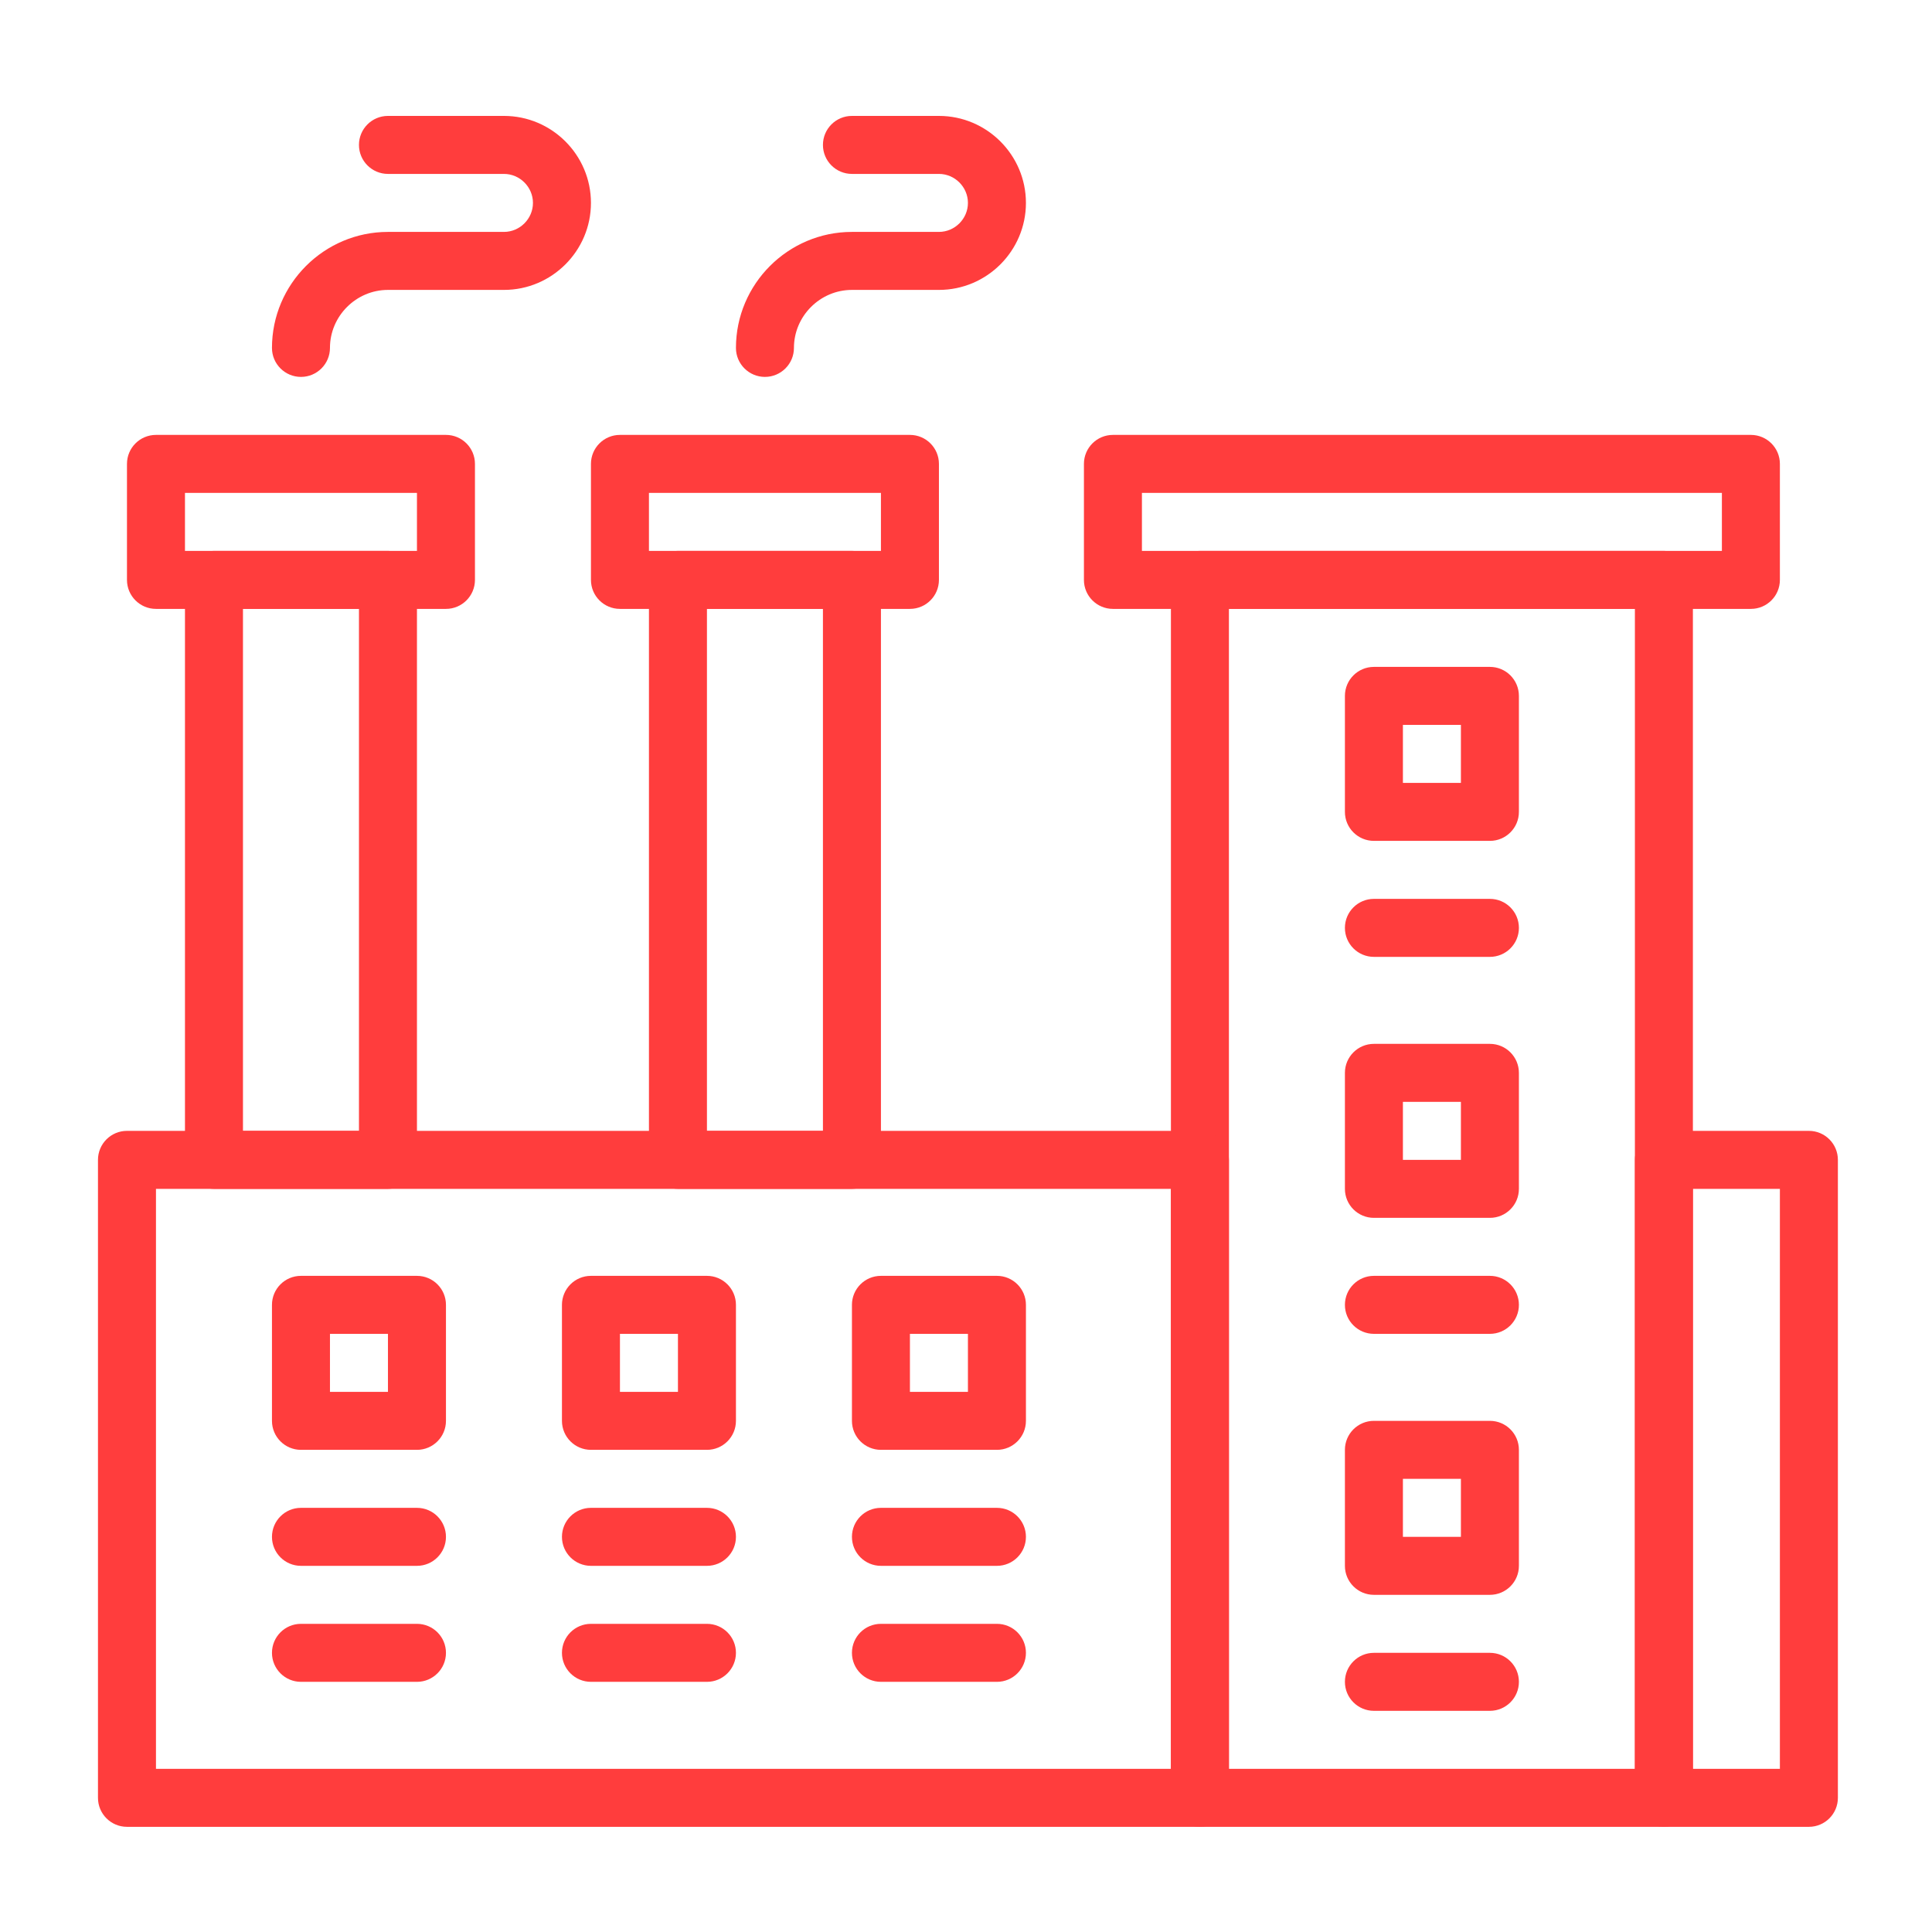 <?xml version="1.0" encoding="utf-8"?>
<!-- Generator: Adobe Illustrator 16.0.0, SVG Export Plug-In . SVG Version: 6.00 Build 0)  -->
<!DOCTYPE svg PUBLIC "-//W3C//DTD SVG 1.1//EN" "http://www.w3.org/Graphics/SVG/1.1/DTD/svg11.dtd">
<svg version="1.1" id="Layer_1" xmlns="http://www.w3.org/2000/svg" xmlns:xlink="http://www.w3.org/1999/xlink" x="0px" y="0px"
	 width="1000px" height="1000px" viewBox="100 -100 1000 1000" enable-background="new 100 -100 1000 1000" xml:space="preserve">
<title>58 -Factory- (Outline)</title>
<desc>Created with Sketch.</desc>
<g>
	<g transform="translate(-958, -950)">
		<g transform="translate(958, 950)">
			<path fill="#FF3D3D" d="M180.731,215.161h150.097c8.289,0,15.008-6.72,15.008-15.009v-60.039c0-8.29-6.72-15.009-15.008-15.009
				H180.731c-8.29,0-15.009,6.72-15.009,15.009v60.039C165.722,208.441,172.441,215.161,180.731,215.161z M195.741,155.123h120.077
				v30.019H195.741V155.123z"/>
			<path fill="#FF3D3D" d="M420.884,215.161H570.98c8.29,0,15.01-6.72,15.01-15.009v-60.039c0-8.29-6.72-15.009-15.01-15.009
				H420.884c-8.289,0-15.009,6.72-15.009,15.009v60.039C405.875,208.441,412.596,215.161,420.884,215.161z M435.894,155.123H555.97
				v30.019H435.894V155.123z"/>
			<path fill="#FF3D3D" d="M210.75,515.351h90.058c8.29,0,15.01-6.72,15.01-15.009v-300.19c0-8.29-6.721-15.01-15.01-15.01H210.75
				c-8.29,0-15.009,6.72-15.009,15.01v300.19C195.741,508.631,202.46,515.351,210.75,515.351z M225.76,215.161h60.038v270.171
				H225.76V215.161z"/>
			<path fill="#FF3D3D" d="M255.779,650.438h60.039c8.289,0,15.01-6.72,15.01-15.01v-60.038c0-8.29-6.721-15.011-15.01-15.011
				h-60.039c-8.289,0-15.009,6.721-15.009,15.011v60.038C240.77,643.719,247.49,650.438,255.779,650.438z M270.789,620.419v-30.021
				h30.019v30.021H270.789z"/>
			<path fill="#FF3D3D" d="M255.779,710.477h60.039c8.289,0,15.01-6.72,15.01-15.01s-6.721-15.01-15.01-15.01h-60.039
				c-8.289,0-15.009,6.72-15.009,15.01S247.49,710.477,255.779,710.477z"/>
			<path fill="#FF3D3D" d="M255.779,770.515h60.039c8.289,0,15.01-6.72,15.01-15.01c0-8.289-6.721-15.01-15.01-15.01h-60.039
				c-8.289,0-15.009,6.721-15.009,15.01C240.77,763.795,247.49,770.515,255.779,770.515z"/>
			<path fill="#FF3D3D" d="M405.875,650.438h60.039c8.289,0,15.01-6.72,15.01-15.01v-60.038c0-8.29-6.721-15.011-15.01-15.011
				h-60.039c-8.29,0-15.01,6.721-15.01,15.011v60.038C390.866,643.719,397.585,650.438,405.875,650.438z M420.884,590.398h30.02
				v30.021h-30.02V590.398z"/>
			<path fill="#FF3D3D" d="M405.875,710.477h60.039c8.289,0,15.01-6.72,15.01-15.01s-6.721-15.01-15.01-15.01h-60.039
				c-8.29,0-15.01,6.72-15.01,15.01S397.585,710.477,405.875,710.477z"/>
			<path fill="#FF3D3D" d="M405.875,770.515h60.039c8.289,0,15.01-6.72,15.01-15.01c0-8.289-6.721-15.01-15.01-15.01h-60.039
				c-8.29,0-15.01,6.721-15.01,15.01C390.866,763.795,397.585,770.515,405.875,770.515z"/>
			<path fill="#FF3D3D" d="M555.97,650.438h60.04c8.289,0,15.01-6.72,15.01-15.01v-60.038c0-8.29-6.721-15.011-15.01-15.011h-60.04
				c-8.289,0-15.008,6.721-15.008,15.011v60.038C540.962,643.719,547.682,650.438,555.97,650.438z M570.98,620.419v-30.021H601
				v30.021H570.98z"/>
			<path fill="#FF3D3D" d="M555.97,710.477h60.04c8.289,0,15.01-6.72,15.01-15.01s-6.721-15.01-15.01-15.01h-60.04
				c-8.289,0-15.008,6.72-15.008,15.01S547.682,710.477,555.97,710.477z"/>
			<path fill="#FF3D3D" d="M555.97,770.515h60.04c8.289,0,15.01-6.72,15.01-15.01c0-8.289-6.721-15.01-15.01-15.01h-60.04
				c-8.289,0-15.008,6.721-15.008,15.01C540.962,763.795,547.682,770.515,555.97,770.515z"/>
			<path fill="#FF3D3D" d="M300.808-9.983h60.039c8.221,0,15.01,6.789,15.01,15.01c0,8.221-6.789,15.009-15.01,15.009h-60.039
				c-33.055,0-60.038,26.983-60.038,60.039c0,8.289,6.72,15.009,15.009,15.009c8.29,0,15.01-6.72,15.01-15.009
				c0-16.477,13.543-30.019,30.019-30.019h60.039c24.8,0,45.029-20.229,45.029-45.029c0-24.801-20.229-45.029-45.029-45.029h-60.039
				c-8.289,0-15.01,6.72-15.01,15.01C285.798-16.703,292.519-9.983,300.808-9.983z"/>
			<path fill="#FF3D3D" d="M450.904,515.351h90.058c8.289,0,15.008-6.72,15.008-15.009v-300.19c0-8.29-6.72-15.01-15.008-15.01
				h-90.058c-8.29,0-15.01,6.72-15.01,15.01v300.19C435.894,508.631,442.614,515.351,450.904,515.351z M465.914,215.161h60.038
				v270.171h-60.038V215.161z"/>
			<path fill="#FF3D3D" d="M540.962-9.983h45.028c8.221,0,15.01,6.789,15.01,15.01c0,8.221-6.789,15.009-15.01,15.009h-45.028
				c-33.056,0-60.038,26.983-60.038,60.039c0,8.289,6.72,15.009,15.008,15.009c8.29,0,15.01-6.72,15.01-15.009
				c0-16.477,13.544-30.019,30.02-30.019h45.028c24.8,0,45.029-20.229,45.029-45.029c0-24.801-20.229-45.029-45.029-45.029h-45.028
				c-8.29,0-15.01,6.72-15.01,15.01C525.952-16.703,532.672-9.983,540.962-9.983z"/>
			<path fill="#FF3D3D" d="M811.134,335.238h60.038c8.29,0,15.011-6.72,15.011-15.01V260.19c0-8.29-6.721-15.01-15.011-15.01
				h-60.038c-8.29,0-15.01,6.721-15.01,15.01v60.038C796.124,328.519,802.844,335.238,811.134,335.238z M826.145,305.219V275.2
				h30.018v30.019H826.145z"/>
			<path fill="#FF3D3D" d="M811.134,395.275h60.038c8.29,0,15.011-6.719,15.011-15.008c0-8.29-6.721-15.01-15.011-15.01h-60.038
				c-8.29,0-15.01,6.72-15.01,15.01C796.124,388.556,802.844,395.275,811.134,395.275z"/>
			<path fill="#FF3D3D" d="M811.134,530.36h60.038c8.29,0,15.011-6.72,15.011-15.01v-60.038c0-8.289-6.721-15.009-15.011-15.009
				h-60.038c-8.29,0-15.01,6.72-15.01,15.009v60.038C796.124,523.641,802.844,530.36,811.134,530.36z M826.145,500.342v-30.02
				h30.018v30.02H826.145z"/>
			<path fill="#FF3D3D" d="M811.134,590.398h60.038c8.29,0,15.011-6.72,15.011-15.008c0-8.29-6.721-15.011-15.011-15.011h-60.038
				c-8.29,0-15.01,6.721-15.01,15.011C796.124,583.679,802.844,590.398,811.134,590.398z"/>
			<path fill="#FF3D3D" d="M811.134,725.486h60.038c8.29,0,15.011-6.722,15.011-15.01v-60.038c0-8.29-6.721-15.01-15.011-15.01
				h-60.038c-8.29,0-15.01,6.72-15.01,15.01v60.038C796.124,718.765,802.844,725.486,811.134,725.486z M826.145,695.467v-30.021
				h30.018v30.021H826.145z"/>
			<path fill="#FF3D3D" d="M811.134,785.524h60.038c8.29,0,15.011-6.72,15.011-15.01s-6.721-15.01-15.011-15.01h-60.038
				c-8.29,0-15.01,6.72-15.01,15.01S802.844,785.524,811.134,785.524z"/>
			<path fill="#FF3D3D" d="M721.076,845.562H961.23c8.29,0,15.01-6.72,15.01-15.01V200.152c0-8.29-6.72-15.01-15.01-15.01H721.076
				c-8.289,0-15.01,6.72-15.01,15.01v630.401C706.066,838.843,712.787,845.562,721.076,845.562z M736.086,215.161h210.135v600.382
				H736.086V215.161z"/>
			<path fill="#FF3D3D" d="M676.048,215.161h330.211c8.29,0,15.01-6.72,15.01-15.009v-60.039c0-8.29-6.72-15.009-15.01-15.009
				H676.048c-8.29,0-15.01,6.72-15.01,15.009v60.039C661.038,208.441,667.758,215.161,676.048,215.161z M691.058,155.123H991.25
				v30.019H691.058V155.123z"/>
			<path fill="#FF3D3D" d="M165.722,845.562h555.354c8.29,0,15.01-6.72,15.01-15.01V500.342c0-8.29-6.72-15.01-15.01-15.01H165.722
				c-8.29,0-15.01,6.72-15.01,15.01v330.211C150.712,838.843,157.432,845.562,165.722,845.562z M180.731,515.351h525.335v300.192
				H180.731V515.351z"/>
			<path fill="#FF3D3D" d="M961.23,845.562h75.048c8.29,0,15.01-6.72,15.01-15.01V500.342c0-8.29-6.72-15.01-15.01-15.01H961.23
				c-8.29,0-15.01,6.72-15.01,15.01v330.211C946.221,838.843,952.94,845.562,961.23,845.562z M976.24,515.351h45.028v300.192H976.24
				V515.351z"/>
		</g>
	</g>
</g>
</svg>
